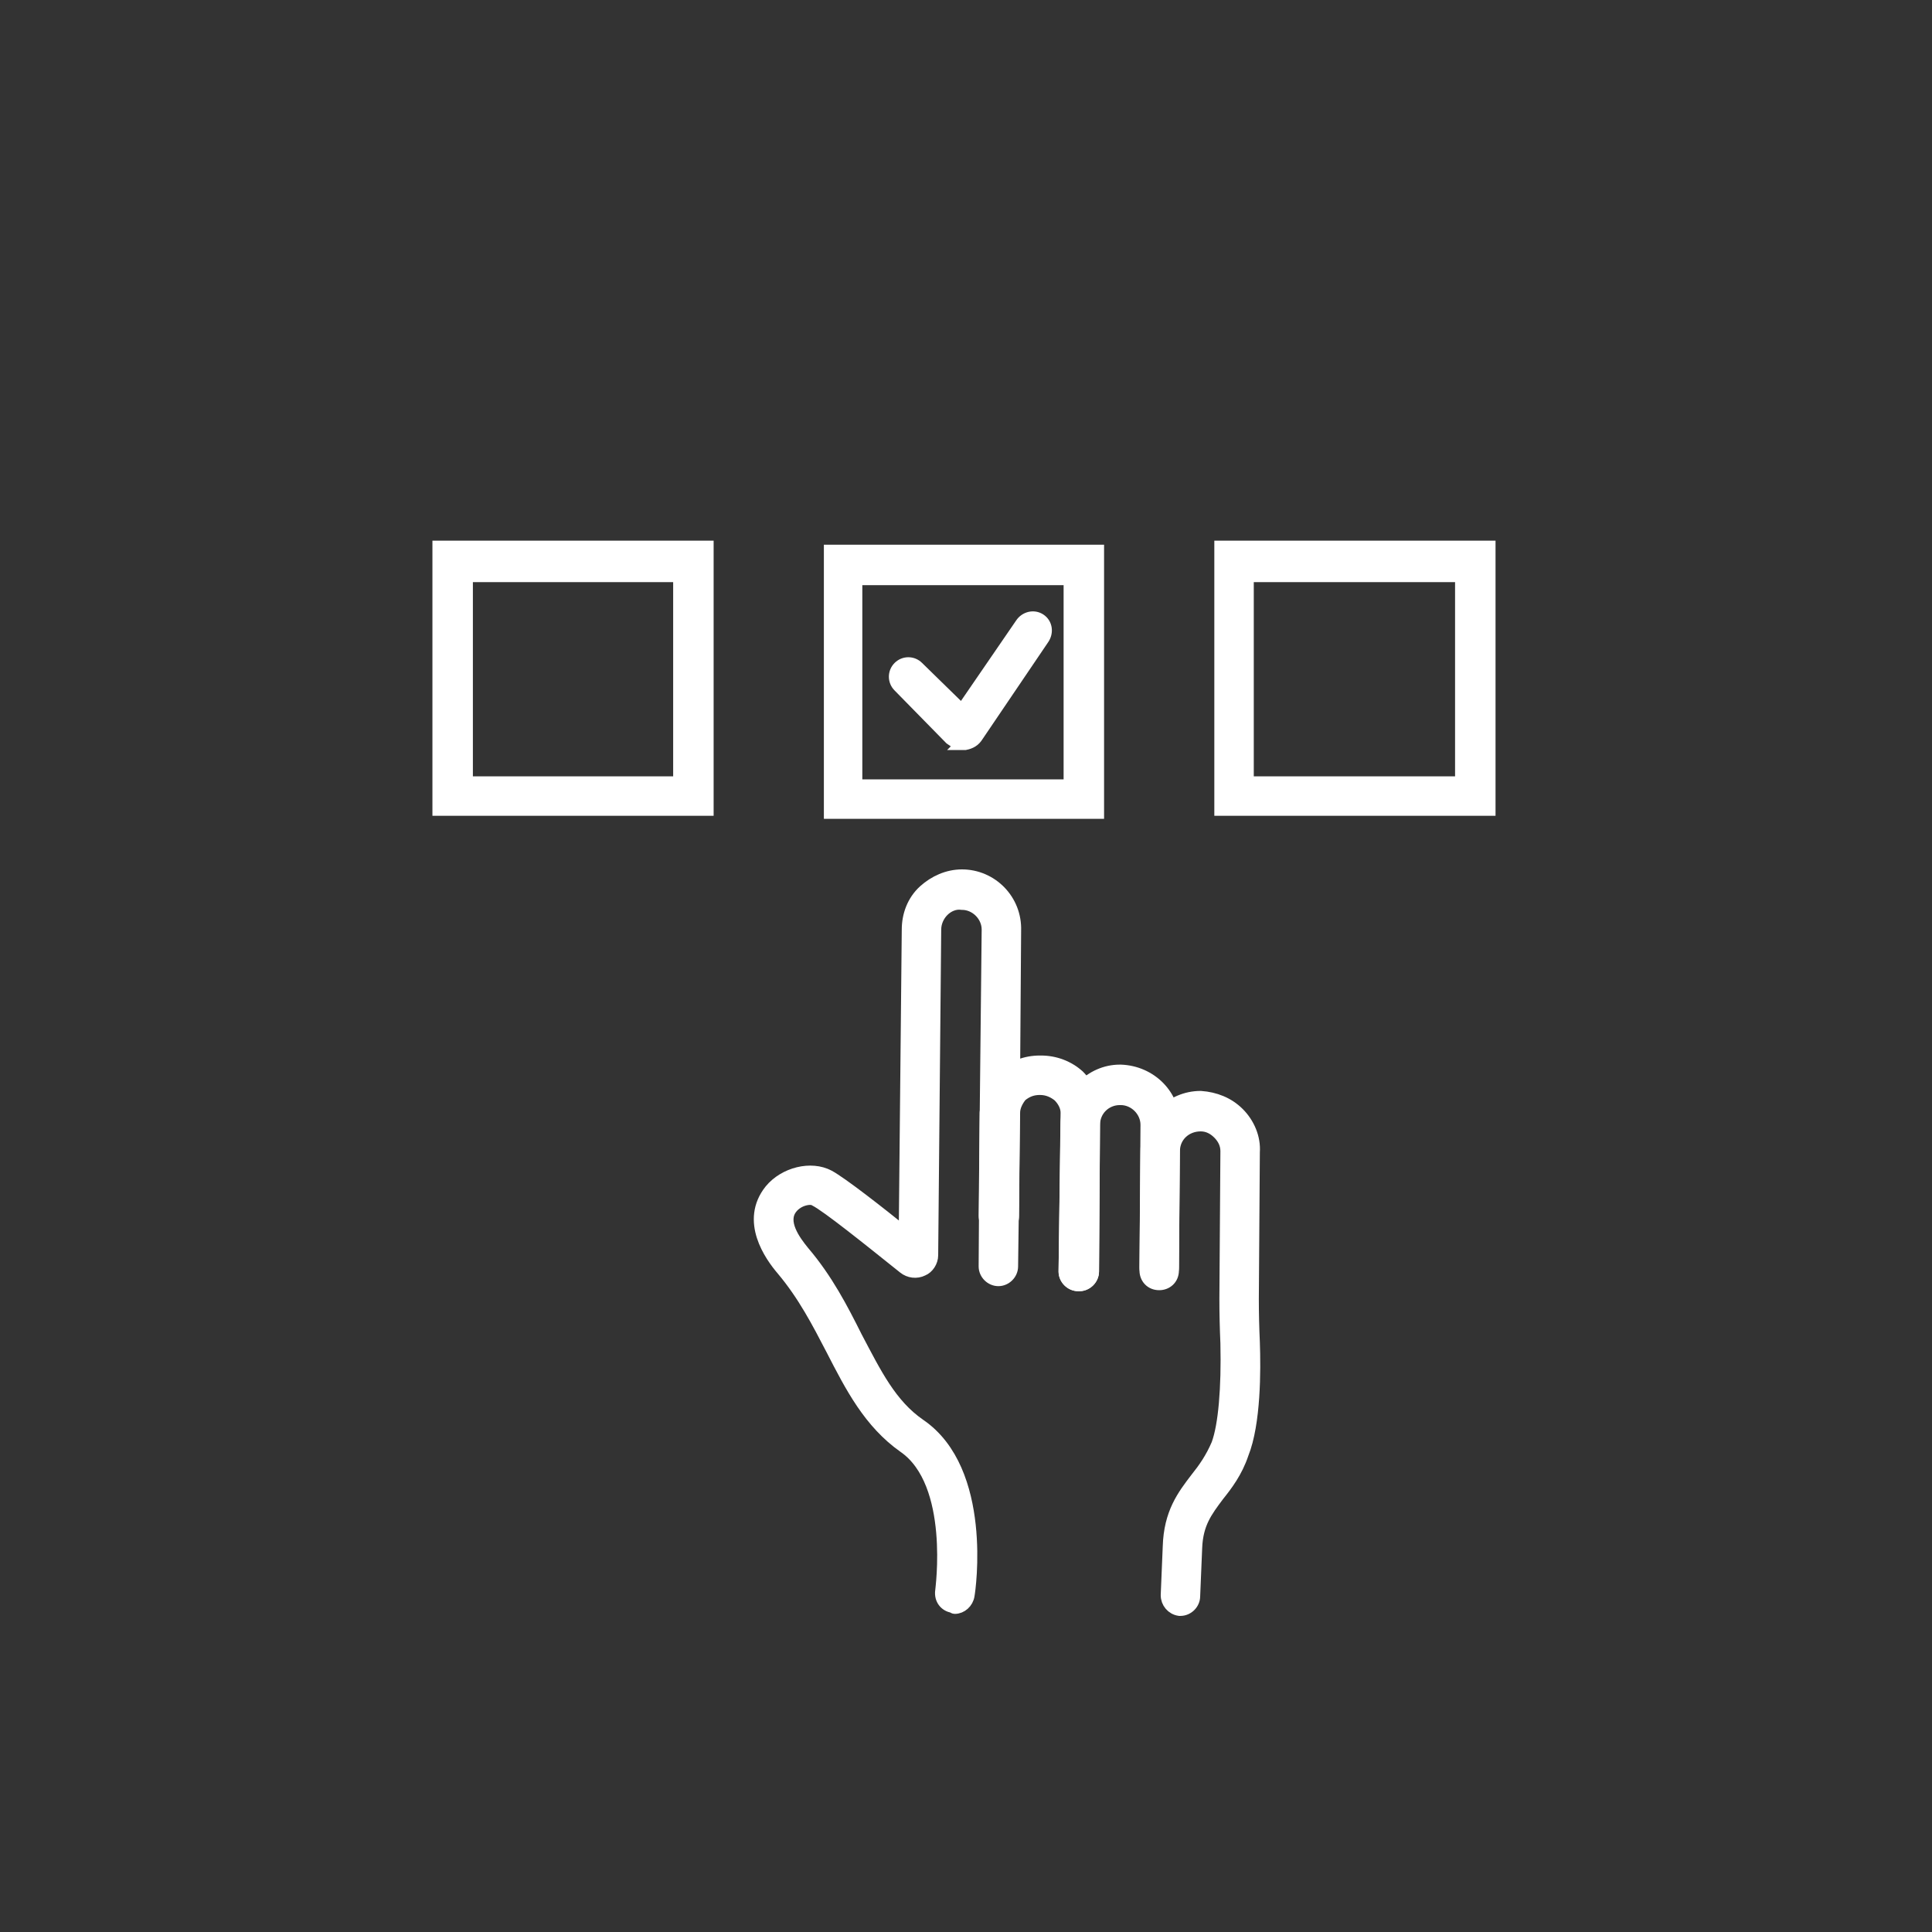 <svg version="1.2" xmlns="http://www.w3.org/2000/svg" viewBox="0 0 191 191" width="191" height="191">
	<rect x="0" y="0" width="191" height="191" fill="#333333" stroke="none"/>
	<title>New Project</title>
	<style>
		.s0 { fill: #ffffff;stroke: #ffffff;stroke-miterlimit:10;stroke-width: 1.3 } 
		.s1 { fill: #ffffff } 
		.s2 { fill: none;stroke: #ffffff;stroke-miterlimit:10;stroke-width: 1.3 } 
	</style>
	<g id="Folder 2">
		<path id="Path 783 copy" class="s0" d="m94.4 158.9q-0.1 0-0.2-0.1c-0.7-0.1-1.2-0.7-1.1-1.5 0-0.1 1.5-10.7-3.7-14.3-3.4-2.4-5.2-5.9-7.1-9.6-1.4-2.7-2.8-5.4-4.9-7.9-1.2-1.4-3.6-4.8-1.2-7.8 1.4-1.7 4-2.3 5.7-1.4 1.3 0.7 5 3.6 7.6 5.7l0.3-30.1c0-1.4 0.5-2.8 1.6-3.8 1-0.9 2.3-1.5 3.7-1.5 2.9 0 5.3 2.4 5.2 5.4l-0.2 28.2c0 0.8-0.6 1.4-1.3 1.3-0.8 0-1.4-0.6-1.4-1.3l0.3-28.3c0-1.4-1.2-2.6-2.6-2.6-0.7-0.1-1.4 0.2-1.9 0.7-0.5 0.5-0.8 1.2-0.8 1.9l-0.3 32.2c0 0.6-0.4 1.2-0.9 1.4-0.6 0.3-1.3 0.2-1.8-0.2-3.5-2.8-7.6-6.1-8.8-6.7-0.4-0.3-1.7-0.1-2.4 0.8-1.1 1.4 0.3 3.3 1.2 4.4 2.3 2.7 3.8 5.6 5.2 8.4 1.9 3.6 3.4 6.7 6.3 8.7 6.6 4.5 4.9 16.3 4.8 16.8-0.1 0.7-0.7 1.2-1.3 1.2z"/>
		<path id="Path 784 copy" class="s0" d="m106.7 127h-0.1c-0.7 0-1.3-0.6-1.3-1.3l0.2-15.7c0-0.6-0.3-1.2-0.8-1.7-0.5-0.4-1.1-0.7-1.9-0.7-0.7 0-1.3 0.2-1.9 0.7-0.4 0.5-0.7 1.1-0.7 1.7l-0.2 15.2c0 0.7-0.6 1.3-1.3 1.3-0.7 0-1.3-0.6-1.3-1.3l0.1-15.2c0.1-1.4 0.6-2.7 1.7-3.6 0.9-0.9 2.2-1.4 3.6-1.4h0.1c1.4 0 2.7 0.5 3.7 1.4 1 1 1.5 2.3 1.5 3.7l-0.1 15.6c0 0.7-0.6 1.3-1.3 1.3z"/>
		<path id="Path 785 copy" class="s0" d="m106.7 127h-0.1c-0.7 0-1.3-0.6-1.3-1.3l0.2-14.5c0-2.9 2.4-5.3 5.2-5.3h0.1c2.9 0.1 5.3 2.4 5.2 5.4l-0.1 14.3c0 0.8-0.6 1.3-1.3 1.3-0.8 0-1.3-0.6-1.3-1.3l0.1-14.4c0-1.4-1.2-2.6-2.6-2.6h-0.1c-1.4 0-2.6 1.1-2.6 2.6l-0.1 14.5c0 0.7-0.6 1.3-1.3 1.3z"/>
		<path id="Path 786 copy" class="s0" d="m116.7 159.1q0 0-0.1 0c-0.7-0.1-1.2-0.7-1.2-1.4l0.2-4.8c0.1-3.3 1.4-5 2.7-6.7 0.8-1 1.5-2 2.1-3.4 0.7-1.9 1-5.6 0.9-10q-0.1-2.3-0.1-4.4l0.1-14.6c0-0.7-0.3-1.3-0.8-1.8-0.5-0.5-1.1-0.8-1.8-0.8-1.5 0-2.7 1.1-2.7 2.6l-0.1 11.5c0 0.7-0.6 1.3-1.3 1.3-0.7 0-1.3-0.6-1.3-1.3l0.1-11.5c0-2.9 2.4-5.3 5.3-5.3 1.4 0.1 2.7 0.6 3.7 1.6 1 1 1.6 2.4 1.5 3.8l-0.1 14.5q0 2.1 0.1 4.3c0.1 2.8 0.1 8-1.1 11-0.6 1.8-1.6 3.1-2.4 4.1-1.2 1.6-2.1 2.8-2.2 5.2l-0.2 4.8c0 0.7-0.6 1.3-1.3 1.3z"/>
		<path id="Path 787 copy" fill-rule="evenodd" class="s1" d="m43.4 54.1h26.5v25.9h-26.5zm2.7 23.1h21.1v-20.5h-21.1z"/>
		<path id="Path 788 copy" fill-rule="evenodd" class="s2" d="m69.9 80h-26.5v-25.9h26.5zm-23.8-2.6h21.1v-20.5h-21.1z"/>
		<path id="Path 789 copy" fill-rule="evenodd" class="s0" d="m108.5 54.5v25.8h-26.4v-25.8zm-23.9 2.7v20.5h21.2v-20.5z"/>
		<path id="Path 790 copy" fill-rule="evenodd" class="s0" d="m147.2 80h-26.5v-25.9h26.5zm-23.9-2.6h21.2v-20.5h-21.2z"/>
		<path id="Path 791 copy" class="s0" d="m95.2 73.5c-0.4 0-0.8-0.2-1.2-0.5l-5.1-5.2c-0.5-0.5-0.5-1.3 0-1.8 0.5-0.5 1.3-0.5 1.8 0l4.4 4.3 5.9-8.6c0.4-0.6 1.2-0.8 1.8-0.4 0.6 0.4 0.7 1.2 0.3 1.8l-6.5 9.6c-0.3 0.5-0.7 0.7-1.2 0.8q-0.1 0-0.2 0z"/>
	</g>
</svg>
